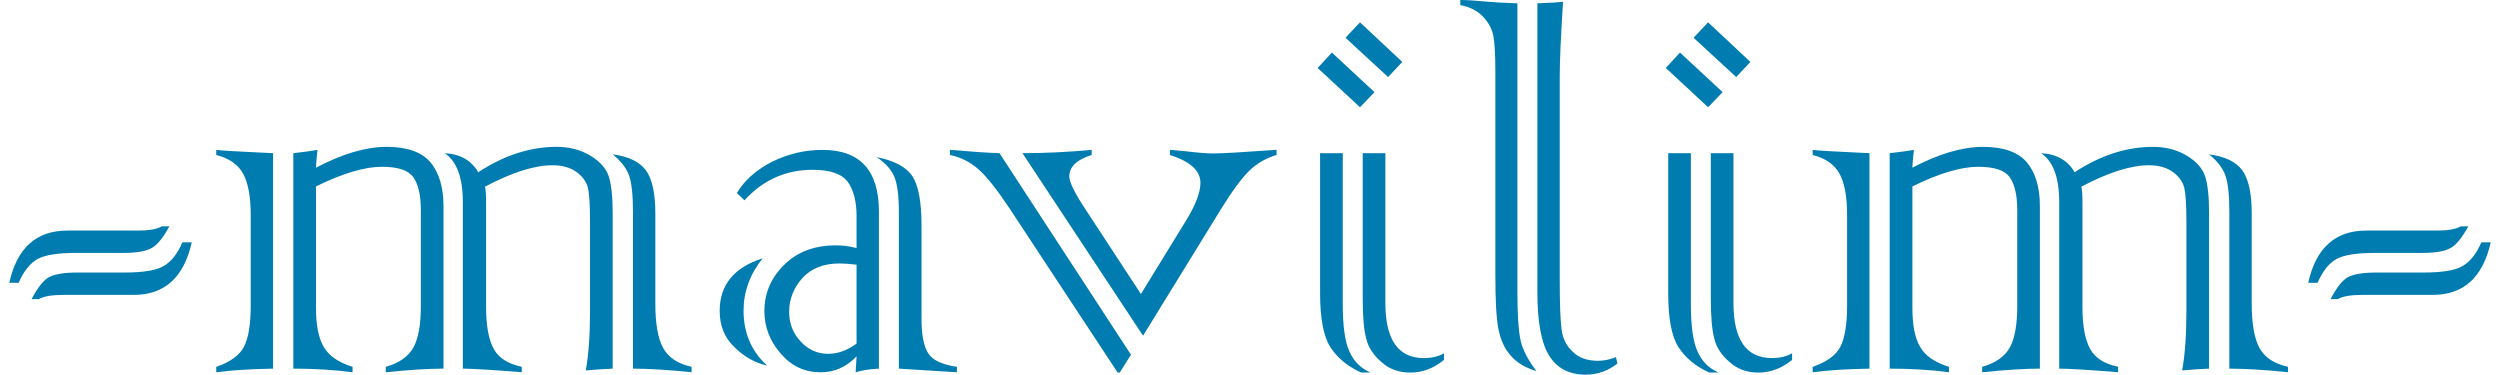 <?xml version="1.0" encoding="utf-8"?>
<!-- Generator: Adobe Illustrator 16.0.0, SVG Export Plug-In . SVG Version: 6.00 Build 0)  -->
<!DOCTYPE svg PUBLIC "-//W3C//DTD SVG 1.1//EN" "http://www.w3.org/Graphics/SVG/1.1/DTD/svg11.dtd">
<svg version="1.1" id="Layer_1" xmlns="http://www.w3.org/2000/svg" xmlns:xlink="http://www.w3.org/1999/xlink" x="0px" y="0px"
	 width="160px" height="23.979px" viewBox="0 -1.239 160 23.979" enable-background="new 0 -1.239 160 23.979" xml:space="preserve"
	>
<g>
	<path fill="#007CB0" d="M10.359,13.245h0.483c-0.412,0.748-0.793,1.211-1.141,1.392c-0.361,0.207-0.96,0.31-1.799,0.31H4.868
		c-1.161,0-1.979,0.128-2.456,0.387c-0.49,0.272-0.896,0.782-1.218,1.528H0.594c0.49-2.23,1.729-3.345,3.713-3.345h4.507
		C9.548,13.516,10.063,13.426,10.359,13.245z M2.488,17.905H2.024c0.388-0.748,0.761-1.218,1.122-1.412
		c0.373-0.192,0.979-0.29,1.817-0.29H7.98c1.174,0,1.998-0.135,2.476-0.406c0.49-0.271,0.896-0.781,1.218-1.528h0.6
		c-0.503,2.244-1.741,3.365-3.714,3.365H4.055C3.307,17.635,2.785,17.726,2.488,17.905z"/>
	<path fill="#007CB0" d="M17.477,8.565v13.789c-1.483,0.025-2.695,0.104-3.637,0.233V22.24c0.902-0.31,1.495-0.742,1.78-1.296
		c0.283-0.554,0.425-1.431,0.425-2.63v-5.803c0-1.161-0.16-2.037-0.483-2.63c-0.323-0.593-0.896-0.993-1.722-1.2V8.353
		C14.034,8.391,15.246,8.463,17.477,8.565z M18.772,22.354V8.565c0.683-0.078,1.198-0.148,1.547-0.212
		c-0.052,0.477-0.084,0.857-0.097,1.141c1.688-0.89,3.197-1.334,4.525-1.334c1.289,0,2.218,0.324,2.785,0.967
		c0.566,0.671,0.851,1.611,0.851,2.823v10.404c-0.967,0-2.198,0.077-3.693,0.232v-0.349c0.864-0.242,1.457-0.662,1.78-1.257
		c0.309-0.58,0.464-1.456,0.464-2.63v-6.13c0-0.98-0.168-1.696-0.502-2.147c-0.323-0.425-0.986-0.638-1.992-0.638
		c-1.108,0-2.514,0.419-4.216,1.257v7.774c0,1.098,0.161,1.922,0.484,2.476c0.322,0.58,0.941,1.013,1.856,1.295v0.349
		C21.402,22.431,20.139,22.354,18.772,22.354z M29.622,22.354V11.698c0-1.573-0.388-2.616-1.161-3.132
		c0.992,0.052,1.708,0.458,2.146,1.218c1.649-1.083,3.326-1.625,5.028-1.625c0.8,0,1.516,0.187,2.146,0.561
		c0.618,0.373,1.011,0.819,1.18,1.333c0.166,0.503,0.251,1.302,0.251,2.399v9.901c-0.593,0.026-1.168,0.064-1.722,0.116
		c0.181-1.006,0.271-2.263,0.271-3.771v-5.744c0-1.069-0.045-1.792-0.135-2.166c-0.09-0.387-0.335-0.728-0.734-1.025
		c-0.4-0.283-0.909-0.425-1.528-0.425c-1.161,0-2.604,0.458-4.332,1.373c0.053,0.117,0.078,0.478,0.078,1.083v6.632
		c0,1.2,0.168,2.096,0.503,2.689c0.321,0.567,0.914,0.941,1.78,1.12v0.348C31.484,22.431,30.227,22.354,29.622,22.354z
		 M40.51,22.354V12.335c0-1.095-0.084-1.876-0.251-2.341c-0.168-0.476-0.517-0.928-1.045-1.354c1.007,0.129,1.714,0.47,2.128,1.025
		c0.399,0.554,0.599,1.47,0.599,2.746v5.763c0,1.304,0.167,2.257,0.503,2.862c0.335,0.607,0.94,1.007,1.817,1.2v0.348
		C42.778,22.431,41.527,22.354,40.51,22.354z"/>
	<path fill="#007CB0" d="M48.807,15.295c-0.813,1.018-1.219,2.135-1.219,3.346c0,1.431,0.503,2.604,1.509,3.52
		c-0.787-0.182-1.482-0.573-2.089-1.18c-0.633-0.592-0.948-1.365-0.948-2.32C46.06,16.997,46.975,15.875,48.807,15.295z
		 M54.82,14.637v-2.049c0-0.928-0.187-1.656-0.561-2.186c-0.388-0.516-1.136-0.774-2.244-0.774c-1.728,0-3.185,0.651-4.37,1.954
		l-0.484-0.464c0.477-0.812,1.231-1.483,2.263-2.011c1.031-0.503,2.102-0.753,3.211-0.753c2.411,0,3.616,1.315,3.616,3.945v10.056
		c-0.593,0.025-1.089,0.104-1.489,0.233l0.059-1.024c-0.645,0.684-1.412,1.024-2.301,1.024c-1.019,0-1.87-0.398-2.554-1.2
		c-0.696-0.799-1.045-1.701-1.045-2.708c0-1.161,0.427-2.152,1.276-2.978c0.826-0.824,1.927-1.238,3.308-1.238
		C53.944,14.463,54.382,14.521,54.82,14.637z M54.82,20.749v-5.048c-0.426-0.051-0.787-0.079-1.083-0.079
		c-1.019,0-1.812,0.31-2.379,0.928c-0.566,0.632-0.852,1.354-0.852,2.166c0,0.736,0.237,1.362,0.715,1.877
		c0.49,0.542,1.083,0.813,1.78,0.813C53.62,21.406,54.228,21.188,54.82,20.749z M61.241,22.586l-3.713-0.232V12.317
		c0-1.019-0.097-1.766-0.289-2.244c-0.22-0.49-0.6-0.908-1.142-1.258c1.121,0.22,1.882,0.619,2.282,1.2
		c0.399,0.593,0.599,1.657,0.599,3.191v5.975c0,1.02,0.142,1.748,0.426,2.187c0.271,0.438,0.883,0.729,1.837,0.87V22.586z"/>
	<path fill="#007CB0" d="M63.968,8.565l8.413,12.898l-0.716,1.142H71.53l-6.942-10.54c-0.799-1.2-1.457-2.024-1.973-2.476
		c-0.528-0.464-1.135-0.768-1.818-0.909V8.353C62.162,8.468,63.22,8.54,63.968,8.565z M78.144,12.143l-4.989,8.104L65.438,8.564
		c1.431,0,2.907-0.071,4.429-0.213V8.68c-0.955,0.297-1.431,0.754-1.431,1.373c0,0.362,0.341,1.058,1.024,2.09l3.559,5.435
		l2.901-4.72c0.605-0.992,0.908-1.792,0.908-2.398c0-0.773-0.651-1.367-1.953-1.78V8.35c0.038,0,0.393,0.033,1.063,0.097
		c0.734,0.091,1.315,0.135,1.74,0.135c0.516,0,1.856-0.078,4.022-0.232v0.329C81.044,8.871,80.471,9.2,79.98,9.664
		C79.49,10.131,78.879,10.957,78.144,12.143z"/>
	<path fill="#007CB0" d="M85.241,2.125l2.727,2.533l-0.929,0.967l-2.708-2.514L85.241,2.125z M84.486,17.538V8.565h1.451v9.649
		c0,1.419,0.141,2.433,0.425,3.036c0.272,0.634,0.723,1.083,1.355,1.354h-0.6c-0.864-0.387-1.522-0.929-1.973-1.625
		C84.707,20.298,84.486,19.15,84.486,17.538z M87.039,0.191l2.708,2.534l-0.909,0.967l-2.727-2.514L87.039,0.191z M87.214,17.867
		V8.564h1.45v9.593c0,2.346,0.818,3.52,2.456,3.52c0.528,0,0.96-0.104,1.296-0.31v0.426c-0.658,0.541-1.381,0.813-2.166,0.813
		c-0.723,0-1.329-0.221-1.818-0.658c-0.529-0.45-0.858-0.947-0.986-1.489C87.291,19.917,87.214,19.054,87.214,17.867z"/>
	<path fill="#007CB0" d="M97.115-1.027v18.449c0,1.754,0.097,2.901,0.29,3.442c0.193,0.554,0.503,1.103,0.928,1.645
		c-0.709-0.206-1.257-0.534-1.644-0.986c-0.387-0.426-0.651-0.999-0.793-1.723c-0.129-0.645-0.193-1.79-0.193-3.441V3.402
		c0-1.173-0.046-1.966-0.135-2.379c-0.104-0.464-0.337-0.876-0.696-1.237c-0.363-0.362-0.832-0.593-1.413-0.697v-0.328
		c0.398,0,1.012,0.038,1.837,0.116C95.709-1.084,96.314-1.053,97.115-1.027z M103.42,21.619l0.097,0.406
		c-0.607,0.476-1.284,0.714-2.031,0.714c-1.056,0-1.837-0.405-2.34-1.217c-0.503-0.801-0.754-2.159-0.754-4.081V-1.027
		c0.773-0.026,1.319-0.058,1.644-0.097c-0.143,2.205-0.213,3.791-0.213,4.758v12.957c0,1.586,0.039,2.669,0.116,3.249
		c0.077,0.594,0.315,1.071,0.716,1.431c0.387,0.389,0.928,0.581,1.624,0.581C102.653,21.851,103.033,21.773,103.42,21.619z"/>
	<path fill="#007CB0" d="M107.52,2.125l2.727,2.533l-0.928,0.967l-2.709-2.514L107.52,2.125z M106.766,17.538V8.565h1.45v9.649
		c0,1.419,0.142,2.433,0.426,3.036c0.271,0.634,0.723,1.083,1.354,1.354h-0.6c-0.864-0.387-1.521-0.929-1.973-1.625
		C106.985,20.298,106.766,19.15,106.766,17.538z M109.318,0.191l2.707,2.534l-0.909,0.967l-2.727-2.514L109.318,0.191z
		 M109.492,17.867V8.564h1.45v9.593c0,2.346,0.818,3.52,2.456,3.52c0.528,0,0.96-0.104,1.296-0.31v0.426
		c-0.657,0.541-1.381,0.813-2.166,0.813c-0.723,0-1.328-0.221-1.818-0.658c-0.529-0.45-0.857-0.947-0.986-1.489
		C109.569,19.917,109.492,19.054,109.492,17.867z"/>
	<path fill="#007CB0" d="M119.646,8.565v13.789c-1.483,0.025-2.696,0.104-3.636,0.233V22.24c0.901-0.31,1.493-0.742,1.778-1.296
		c0.283-0.554,0.426-1.431,0.426-2.63v-5.803c0-1.161-0.162-2.037-0.483-2.63c-0.324-0.593-0.896-0.993-1.721-1.2V8.353
		C116.203,8.391,117.414,8.463,119.646,8.565z M120.94,22.354V8.565c0.685-0.078,1.199-0.148,1.548-0.212
		c-0.053,0.477-0.085,0.857-0.097,1.141c1.688-0.89,3.196-1.334,4.525-1.334c1.288,0,2.217,0.324,2.784,0.967
		c0.567,0.671,0.852,1.611,0.852,2.823v10.404c-0.968,0-2.198,0.077-3.693,0.232v-0.349c0.862-0.242,1.457-0.662,1.781-1.257
		c0.309-0.58,0.464-1.456,0.464-2.63v-6.13c0-0.98-0.169-1.696-0.503-2.147c-0.324-0.425-0.986-0.638-1.992-0.638
		c-1.109,0-2.514,0.419-4.216,1.257v7.774c0,1.098,0.162,1.922,0.483,2.476c0.323,0.58,0.941,1.013,1.856,1.295v0.349
		C123.571,22.431,122.307,22.354,120.94,22.354z M131.79,22.354V11.698c0-1.573-0.387-2.616-1.16-3.132
		c0.992,0.052,1.708,0.458,2.146,1.218c1.648-1.083,3.326-1.625,5.028-1.625c0.8,0,1.516,0.187,2.146,0.561
		c0.619,0.373,1.011,0.819,1.18,1.333c0.167,0.503,0.251,1.302,0.251,2.399v9.901c-0.593,0.026-1.167,0.064-1.722,0.116
		c0.18-1.006,0.271-2.263,0.271-3.771v-5.744c0-1.069-0.046-1.792-0.135-2.166c-0.091-0.387-0.337-0.728-0.735-1.025
		c-0.401-0.283-0.909-0.425-1.527-0.425c-1.161,0-2.604,0.458-4.332,1.373c0.051,0.117,0.077,0.478,0.077,1.083v6.632
		c0,1.2,0.167,2.096,0.503,2.689c0.321,0.567,0.915,0.941,1.779,1.12v0.348C133.651,22.431,132.396,22.354,131.79,22.354z
		 M142.678,22.354V12.335c0-1.095-0.084-1.876-0.251-2.341c-0.17-0.476-0.518-0.928-1.045-1.354c1.006,0.129,1.714,0.47,2.128,1.025
		c0.398,0.554,0.6,1.47,0.6,2.746v5.763c0,1.304,0.166,2.257,0.501,2.862c0.335,0.607,0.941,1.007,1.819,1.2v0.348
		C144.945,22.431,143.695,22.354,142.678,22.354z"/>
	<path fill="#007CB0" d="M157.491,13.245h0.484c-0.414,0.748-0.793,1.211-1.142,1.392c-0.361,0.207-0.96,0.31-1.799,0.31h-3.036
		c-1.16,0-1.979,0.128-2.456,0.387c-0.489,0.272-0.896,0.782-1.217,1.528h-0.599c0.49-2.23,1.728-3.345,3.714-3.345h4.506
		C156.68,13.516,157.194,13.426,157.491,13.245z M149.621,17.905h-0.465c0.387-0.748,0.761-1.218,1.122-1.412
		c0.373-0.192,0.979-0.29,1.817-0.29h3.018c1.172,0,1.999-0.135,2.475-0.406c0.491-0.271,0.897-0.781,1.219-1.528h0.6
		c-0.503,2.244-1.74,3.365-3.713,3.365h-4.506C150.438,17.635,149.917,17.726,149.621,17.905z"/>
</g>
</svg>
